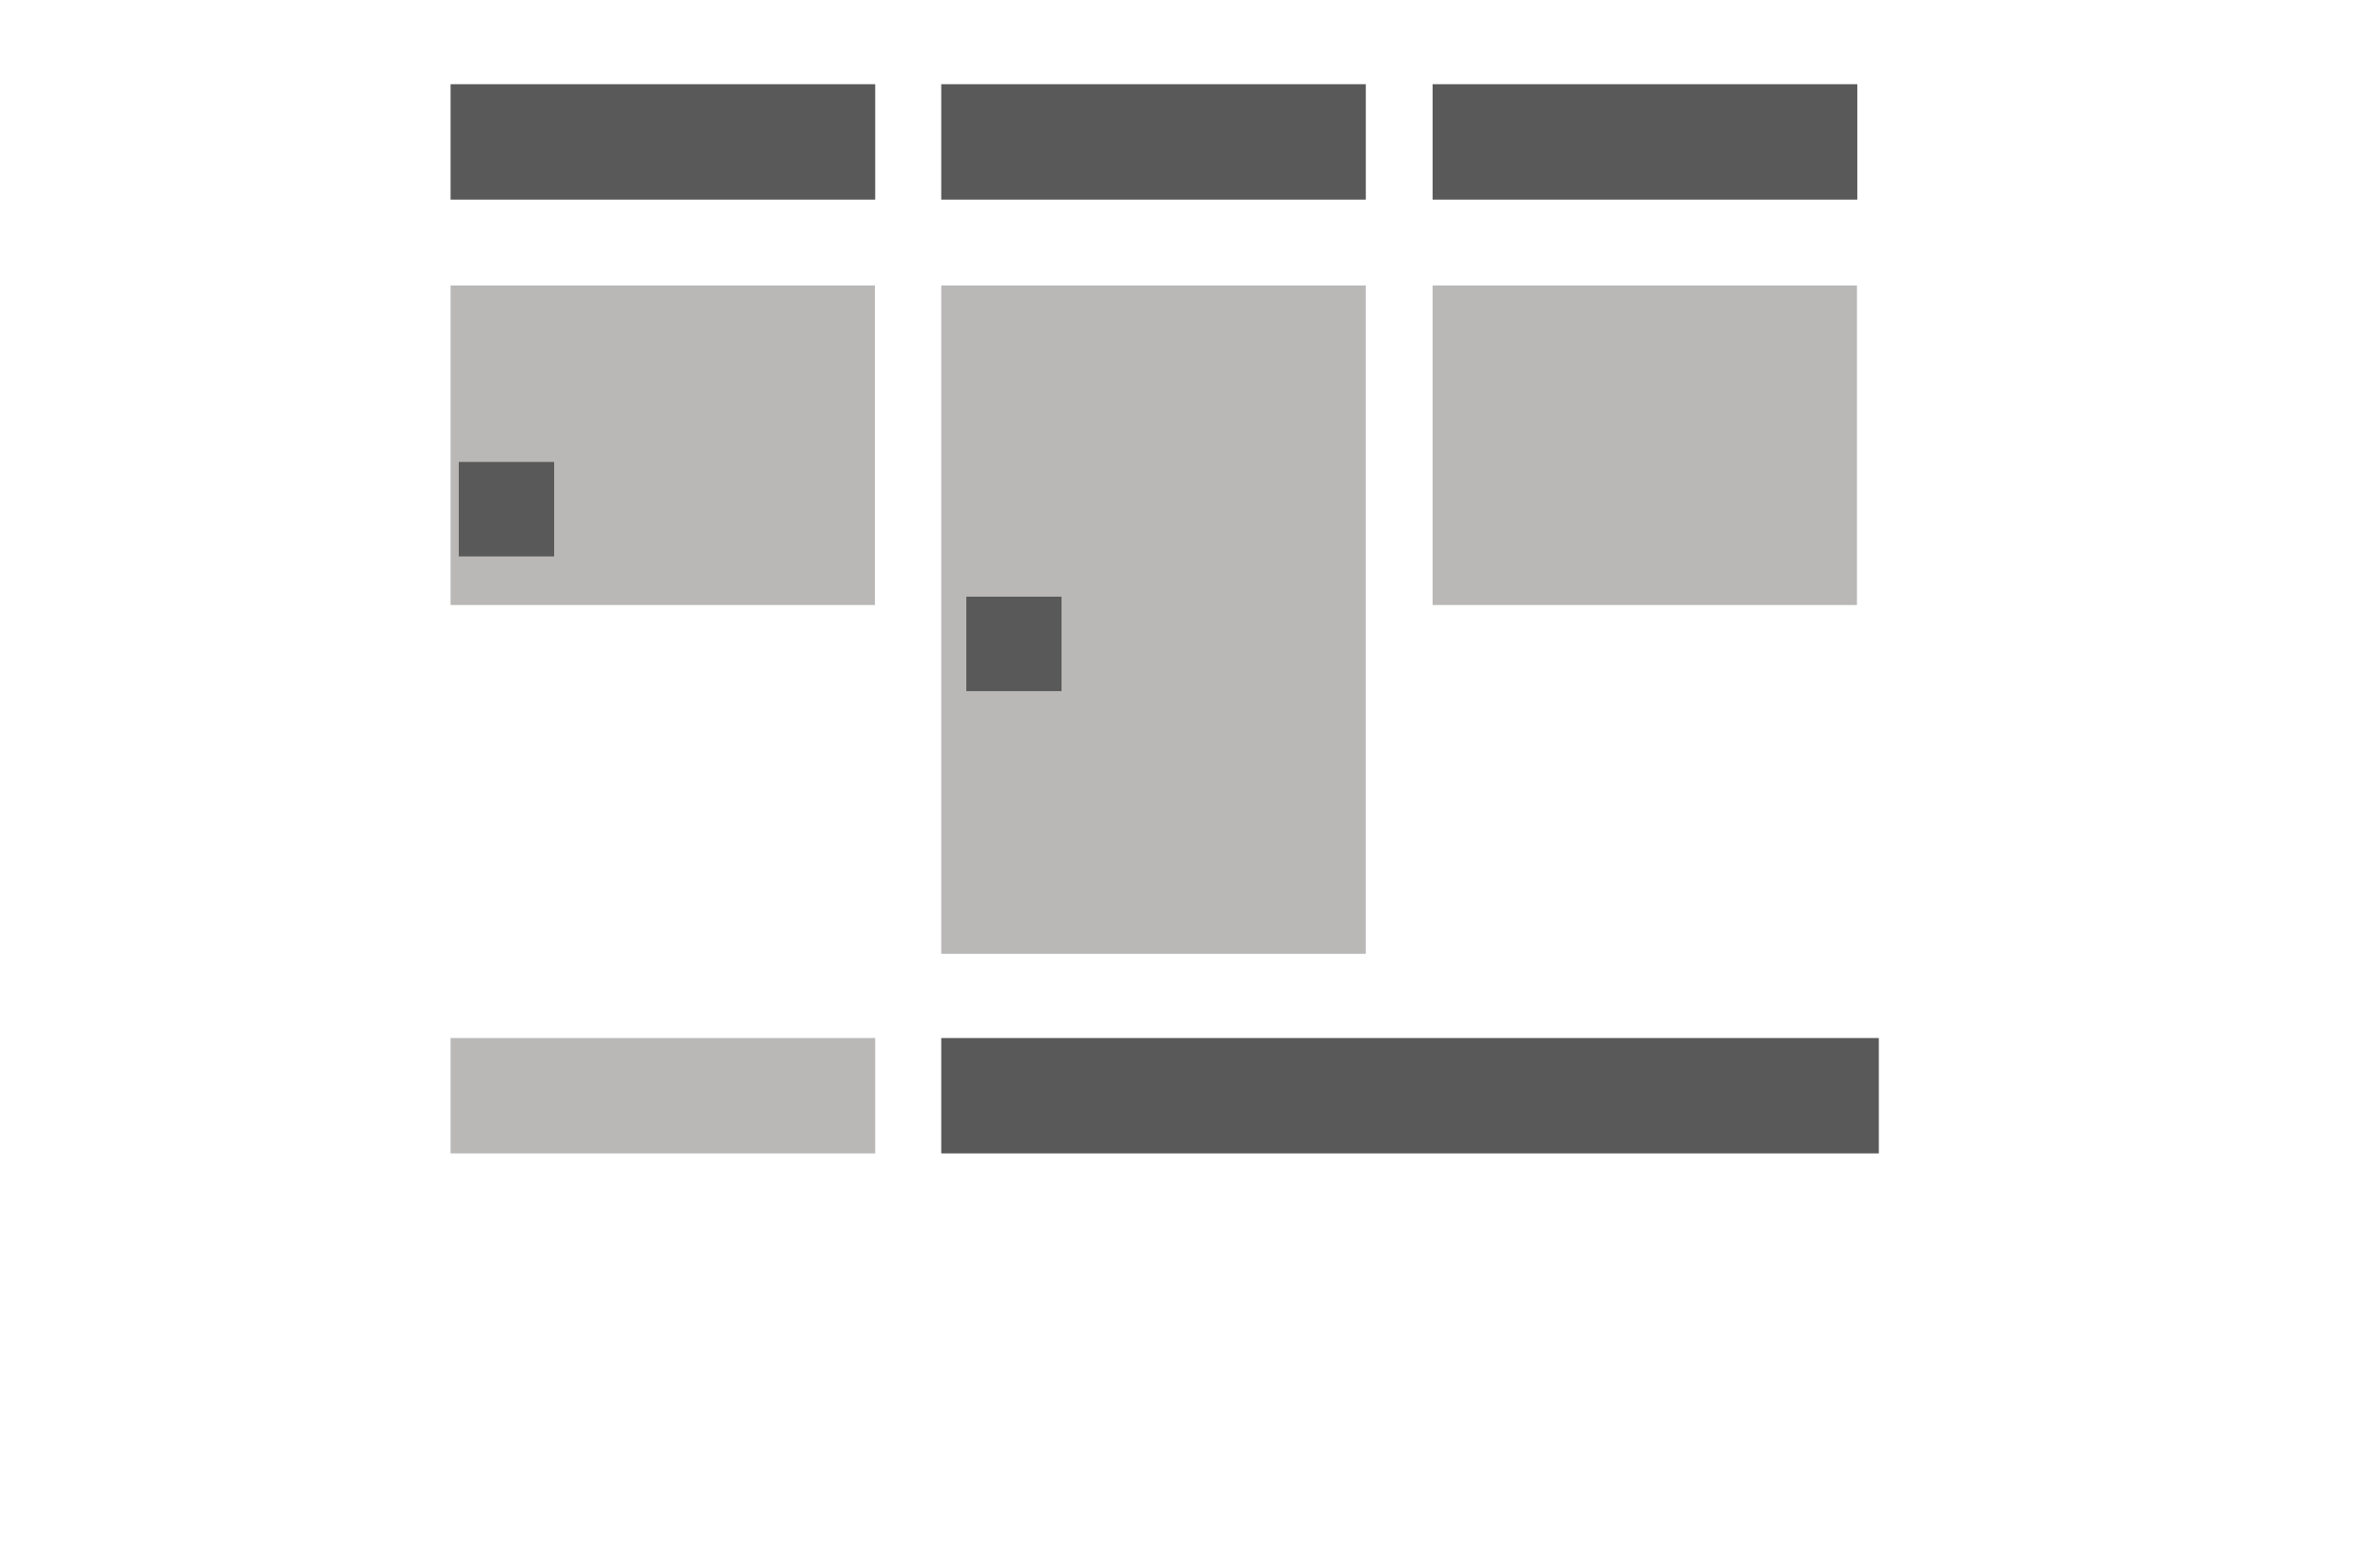 <svg xmlns="http://www.w3.org/2000/svg" xmlns:xlink="http://www.w3.org/1999/xlink" width="61" zoomAndPan="magnify" viewBox="0 0 46.08 37.92" height="40" preserveAspectRatio="xMidYMid meet" version="1.2"><defs><clipPath id="b05f91d723"><path d="M 16.996 2.047 L 27.312 2.047 L 27.312 4.852 L 16.996 4.852 Z M 16.996 2.047 "/></clipPath><clipPath id="756f315501"><path d="M 5.074 2.047 L 15.391 2.047 L 15.391 4.852 L 5.074 4.852 Z M 5.074 2.047 "/></clipPath><clipPath id="44715bcbe2"><path d="M 28.934 2.047 L 39.254 2.047 L 39.254 4.852 L 28.934 4.852 Z M 28.934 2.047 "/></clipPath><clipPath id="00b05fabec"><path d="M 16.996 6.938 L 27.312 6.938 L 27.312 23.199 L 16.996 23.199 Z M 16.996 6.938 "/></clipPath><clipPath id="8adef86669"><path d="M 5.074 6.938 L 15.391 6.938 L 15.391 14.703 L 5.074 14.703 Z M 5.074 6.938 "/></clipPath><clipPath id="be7037bc18"><path d="M 28.934 6.938 L 39.254 6.938 L 39.254 14.703 L 28.934 14.703 Z M 28.934 6.938 "/></clipPath><clipPath id="3860144232"><path d="M 16.996 25.227 L 39.781 25.227 L 39.781 28.031 L 16.996 28.031 Z M 16.996 25.227 "/></clipPath><clipPath id="188035c741"><path d="M 5.074 25.227 L 15.391 25.227 L 15.391 28.031 L 5.074 28.031 Z M 5.074 25.227 "/></clipPath><clipPath id="3e972c2ee8"><path d="M 5.273 11.227 L 7.59 11.227 L 7.59 13.523 L 5.273 13.523 Z M 5.273 11.227 "/></clipPath><clipPath id="e2a48526a7"><path d="M 17.605 14.5 L 19.918 14.5 L 19.918 16.797 L 17.605 16.797 Z M 17.605 14.5 "/></clipPath></defs><g id="308f8757f0"><g clip-rule="nonzero" clip-path="url(#b05f91d723)"><path style=" stroke:none;fill-rule:nonzero;fill:#585958;fill-opacity:1;" d="M 16.996 2.047 L 27.32 2.047 L 27.32 4.852 L 16.996 4.852 Z M 16.996 2.047 "/></g><g clip-rule="nonzero" clip-path="url(#756f315501)"><path style=" stroke:none;fill-rule:nonzero;fill:#585958;fill-opacity:1;" d="M 5.074 2.047 L 15.395 2.047 L 15.395 4.852 L 5.074 4.852 Z M 5.074 2.047 "/></g><g clip-rule="nonzero" clip-path="url(#44715bcbe2)"><path style=" stroke:none;fill-rule:nonzero;fill:#585958;fill-opacity:1;" d="M 28.934 2.047 L 39.258 2.047 L 39.258 4.852 L 28.934 4.852 Z M 28.934 2.047 "/></g><g clip-rule="nonzero" clip-path="url(#00b05fabec)"><path style=" stroke:none;fill-rule:nonzero;fill:#bab8b7;fill-opacity:1;" d="M 16.996 6.938 L 27.312 6.938 L 27.312 23.18 L 16.996 23.18 Z M 16.996 6.938 "/></g><g clip-rule="nonzero" clip-path="url(#8adef86669)"><path style=" stroke:none;fill-rule:nonzero;fill:#bab8b7;fill-opacity:1;" d="M 5.074 6.938 L 15.383 6.938 L 15.383 14.703 L 5.074 14.703 Z M 5.074 6.938 "/></g><g clip-rule="nonzero" clip-path="url(#be7037bc18)"><path style=" stroke:none;fill-rule:nonzero;fill:#bab8b7;fill-opacity:1;" d="M 28.934 6.938 L 39.246 6.938 L 39.246 14.703 L 28.934 14.703 Z M 28.934 6.938 "/></g><g clip-rule="nonzero" clip-path="url(#3860144232)"><path style=" stroke:none;fill-rule:nonzero;fill:#585958;fill-opacity:1;" d="M 16.996 25.227 L 39.777 25.227 L 39.777 28.031 L 16.996 28.031 Z M 16.996 25.227 "/></g><g clip-rule="nonzero" clip-path="url(#188035c741)"><path style=" stroke:none;fill-rule:nonzero;fill:#bab8b7;fill-opacity:1;" d="M 5.074 25.227 L 15.395 25.227 L 15.395 28.031 L 5.074 28.031 Z M 5.074 25.227 "/></g><g clip-rule="nonzero" clip-path="url(#3e972c2ee8)"><path style=" stroke:none;fill-rule:nonzero;fill:#585958;fill-opacity:1;" d="M 5.273 11.227 L 7.59 11.227 L 7.59 13.523 L 5.273 13.523 Z M 5.273 11.227 "/></g><g clip-rule="nonzero" clip-path="url(#e2a48526a7)"><path style=" stroke:none;fill-rule:nonzero;fill:#585958;fill-opacity:1;" d="M 17.605 14.5 L 19.918 14.5 L 19.918 16.797 L 17.605 16.797 Z M 17.605 14.5 "/></g></g></svg>